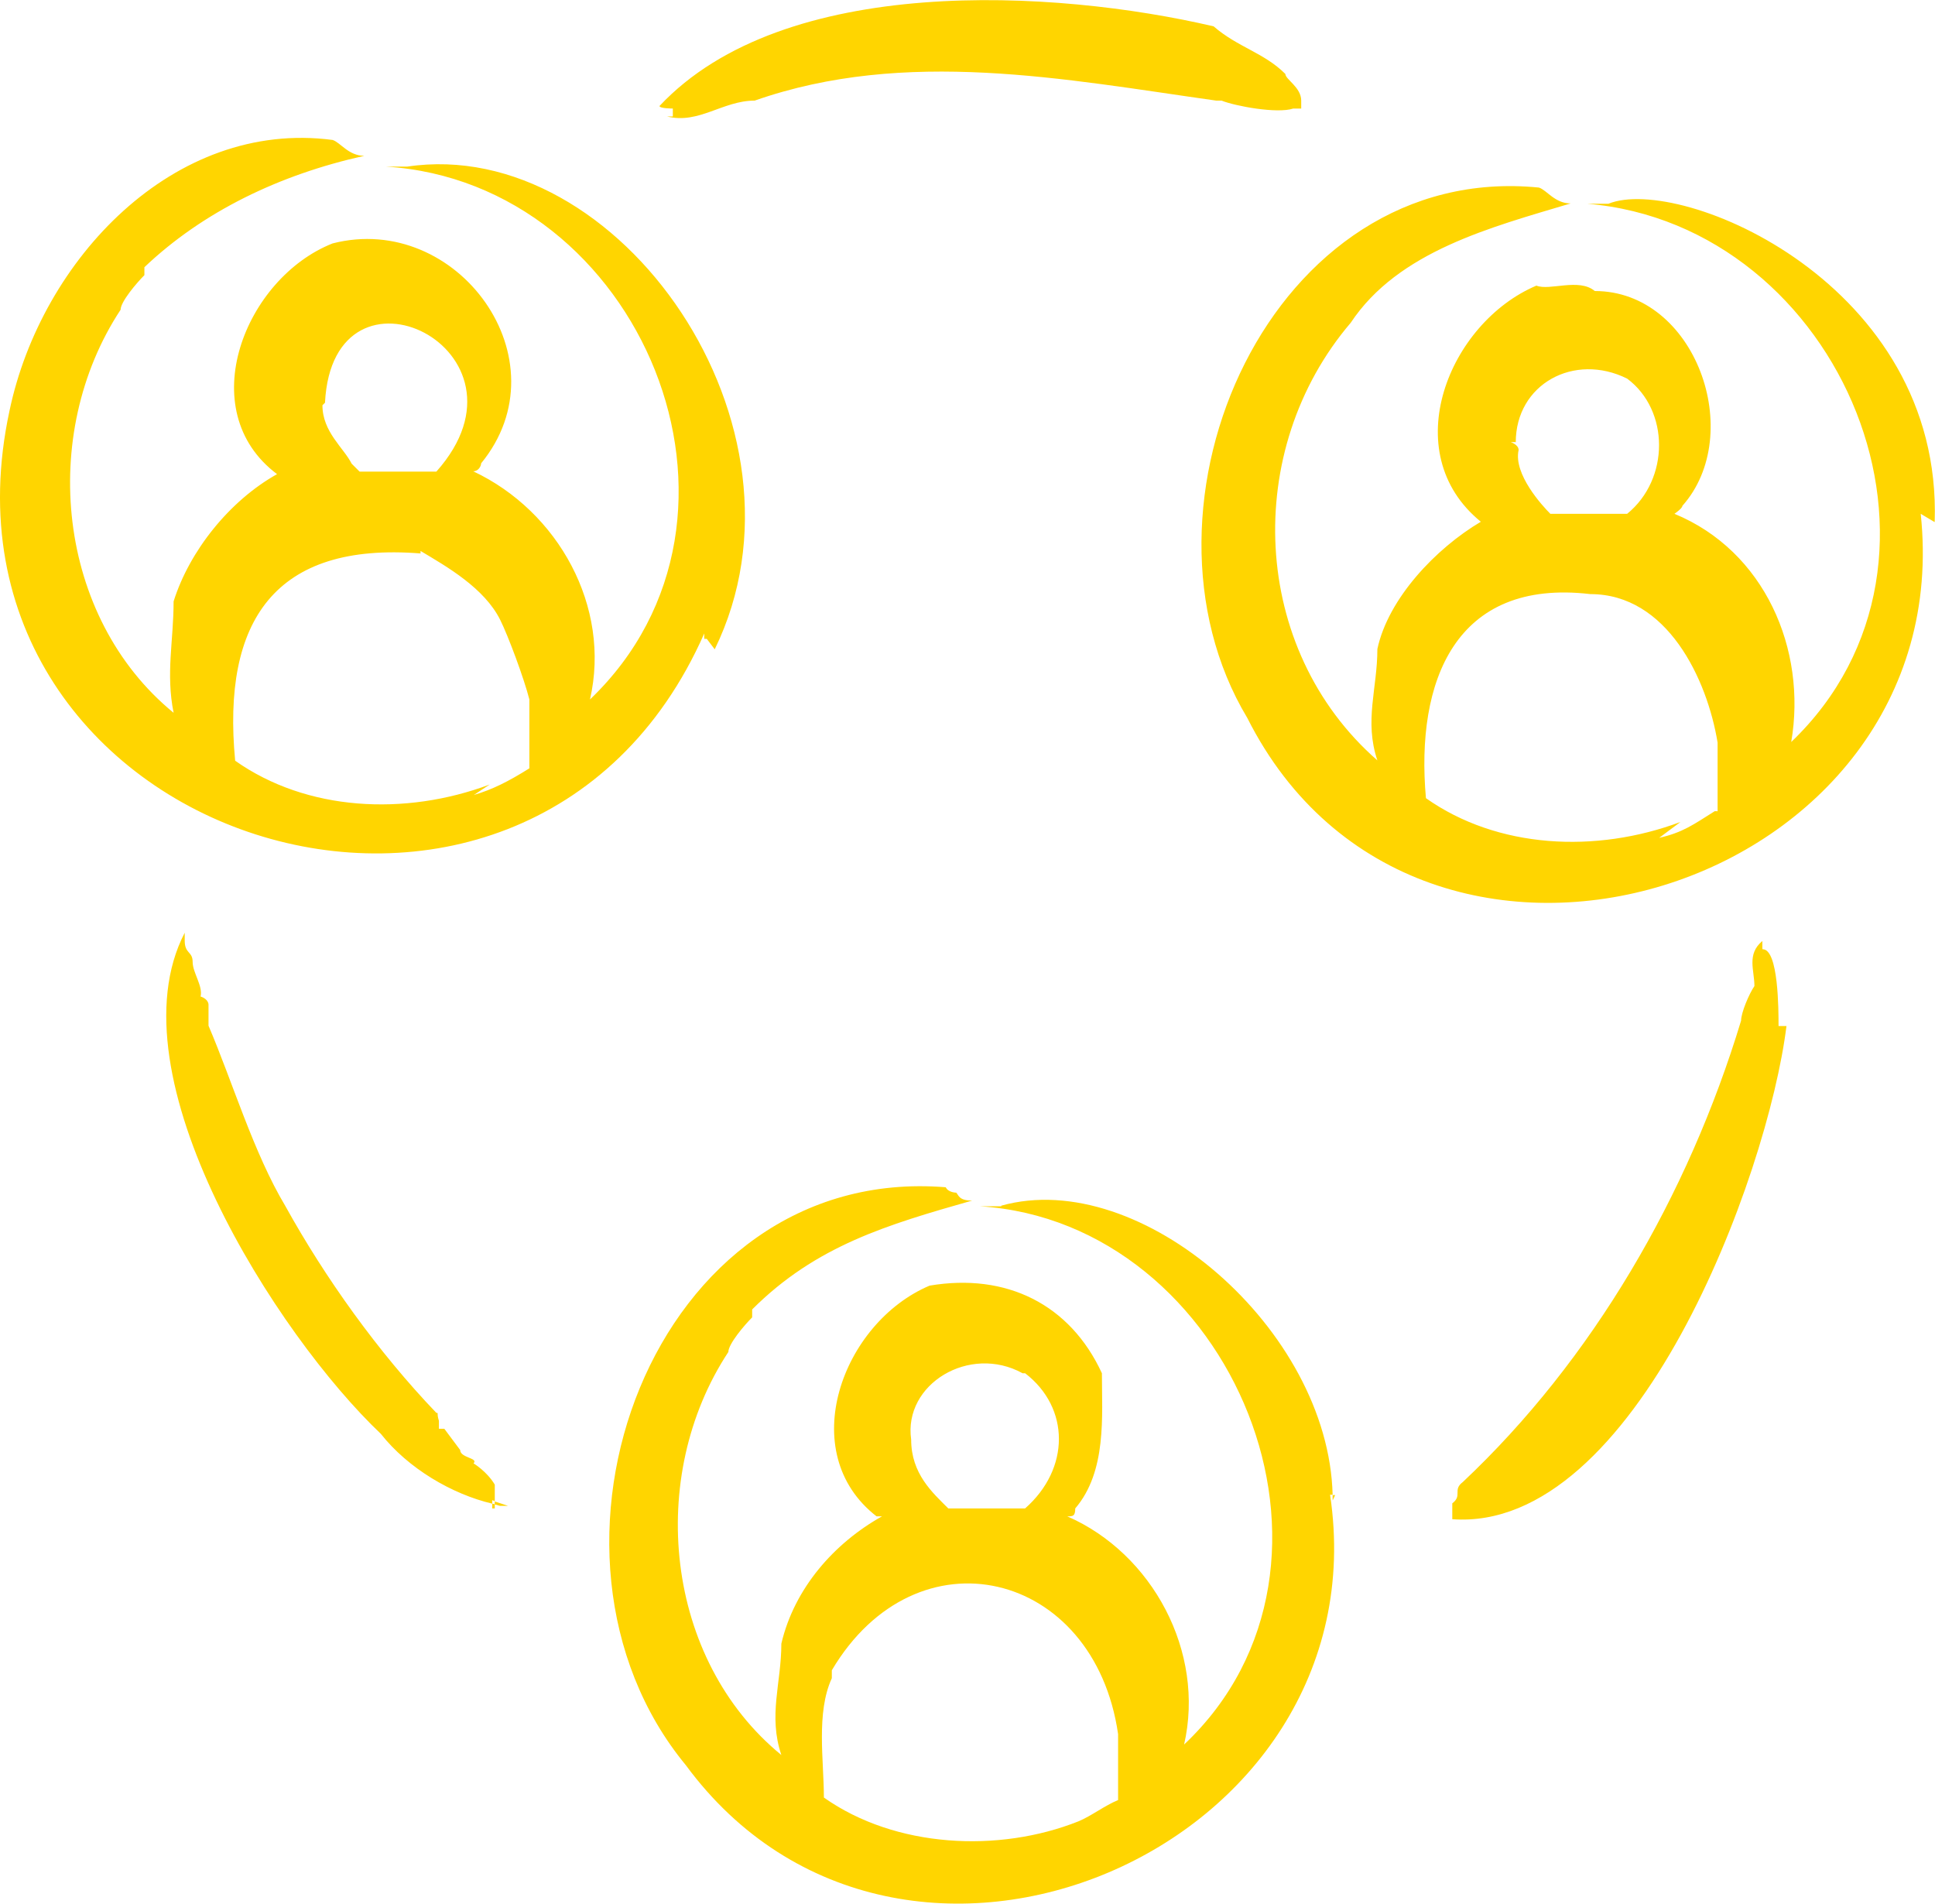 <?xml version="1.0" encoding="UTF-8"?>
<svg id="a" xmlns="http://www.w3.org/2000/svg" viewBox="0 0 60.97 60">
  <defs>
    <style>
      .cls-1 {
        fill: #ffd500;
        fill-rule: evenodd;
      }
    </style>
  </defs>
  <path class="cls-1" d="M60.96,16.45c.25-7.52-8.02-10.95-10.28-10.03h-.67c8.02.67,12.45,11.2,6.43,16.96.5-2.92-.84-6.02-3.68-7.19,0,0,.25-.17.25-.25,2.01-2.26.42-6.77-2.76-6.77-.5-.42-1.42,0-1.84-.17-2.76,1.17-4.43,5.26-1.75,7.44-1.42.84-2.92,2.42-3.26,4.01,0,1.25-.42,2.26,0,3.51-4.01-3.51-4.26-9.78-.84-13.79,1.5-2.26,4.43-3.01,6.93-3.76-.5,0-.75-.42-1-.5-8.44-.84-13.2,10.03-9.19,16.71,5.43,10.78,22.48,5.43,21.22-6.43l.42.25ZM47.76,13.94c0-1.84,1.84-2.84,3.51-2.01,1.34,1,1.34,3.17,0,4.26h-2.42c-.25-.25-1.17-1.25-1-2.01,0-.17-.25-.25-.25-.25,0,0,.17,0,.17,0ZM54.11,25.56h-.08c-.67.42-1,.67-1.75.84l.67-.5c-2.67,1-5.77.84-8.02-.75-.33-3.68.92-6.93,5.18-6.43,2.42,0,3.68,2.67,4.01,4.68,0,0,0,2.17,0,2.17ZM42.08,47.11h-.09c0,.06,0,.11,0,.17,0,0,.08-.17.08-.17ZM13.34,17.45h-.08.08ZM22.19,19.96v.17h.08l.25.33c3.43-7.02-3.01-16.21-9.69-15.21h-.67c8.02.5,12.45,11.03,6.43,16.79.67-2.92-1-5.93-3.68-7.19.17,0,.25-.17.25-.25,2.67-3.26-.75-7.94-4.68-6.93-2.76,1.09-4.43,5.26-1.75,7.27-1.5.84-2.76,2.42-3.26,4.01,0,1.25-.25,2.26,0,3.51-3.68-3.01-4.26-8.77-1.67-12.7,0-.25.5-.84.75-1.09v-.25c1.84-1.75,4.26-2.92,6.93-3.51-.5,0-.75-.42-1-.5C5.48,3.75,1.3,8.18.3,12.94c-2.92,13.54,16.29,19.72,21.89,7.02ZM10.24,12.69c.25-4.93,6.93-1.67,3.51,2.17h-2.42l-.25-.25c-.25-.5-.92-1-.92-1.84,0,0,.08-.08.08-.08ZM13.25,17.44v-.08c.84.5,2.01,1.17,2.51,2.17.25.5.75,1.84.92,2.51v2.17c-.67.42-1.17.67-1.75.84l.5-.33c-2.67,1-5.77.84-8.02-.75-.42-4.4,1.24-6.9,5.85-6.53ZM21.19,3.67h-.17c1,.25,1.75-.5,2.76-.5,4.76-1.67,9.78-.67,14.54,0h.17c.42.17,1.75.42,2.26.25h.25v-.25c0-.42-.5-.67-.5-.84-.67-.67-1.5-.84-2.26-1.5-5.01-1.17-13.54-1.67-17.46,2.51,0,.08.42.08.42.08,0,0,0,.25,0,.25ZM15.51,47.53h.08v-.13s-.06-.02-.08-.02v.14ZM31.55,38.01h-.67c7.94.5,12.45,11.28,6.43,16.96.67-2.92-1-6.02-3.68-7.19.17,0,.25,0,.25-.25,1-1.17.84-2.92.84-4.26-1-2.17-3.01-3.17-5.43-2.76-2.76,1.17-4.26,5.26-1.67,7.27h.17c-1.5.84-2.76,2.26-3.17,4.01,0,1.25-.42,2.26,0,3.51-3.68-3.01-4.26-8.77-1.67-12.7,0-.25.5-.84.75-1.09v-.25c2.01-2.01,4.26-2.67,6.93-3.43-.42,0-.42-.17-.5-.25,0,0-.25,0-.33-.17-9.27-.75-13.7,11.53-8.19,18.21,6.77,9.19,21.97,2.67,20.3-8.52h.08c-.13-5.21-6.05-10.34-10.44-9.11ZM32.22,43.27h.08c1.42,1.09,1.42,3.01,0,4.26h-2.42c-.5-.5-1.17-1.09-1.17-2.17-.25-1.75,1.84-3.01,3.51-2.09ZM35.23,56.72c-.42.17-.84.5-1.25.67-2.51,1-5.77.84-8.02-.75,0-1.17-.25-2.67.25-3.76v-.25c2.67-4.51,8.27-3.17,9.02,2.01v2.09ZM55.53,29.9v-.25c-.5.42-.25.92-.25,1.42-.17.25-.42.84-.42,1.09-1.67,5.51-4.68,10.69-8.77,14.54-.33.25,0,.42-.33.67v.5c5.77.42,9.94-10.78,10.53-15.54h-.25c0-.5,0-2.42-.5-2.42ZM15.59,47.31v-.53c-.25-.42-.67-.67-.67-.67.17-.17-.42-.17-.42-.42l-.5-.67h-.17v-.25c-.08-.25,0-.25-.08-.25-1.84-1.92-3.51-4.26-4.76-6.52-1-1.67-1.67-3.93-2.42-5.68v-.67s0-.17-.25-.25c.08-.33-.25-.75-.25-1.09s-.25-.25-.25-.67v-.25c-2.34,4.51,2.92,12.7,6.18,15.79.86,1.09,2.24,1.9,3.51,2.2v-.11s.08.03.08.03ZM15.59,47.41c.06,0,.11.03.17.04h.25l-.42-.14v.1Z"/>
</svg>